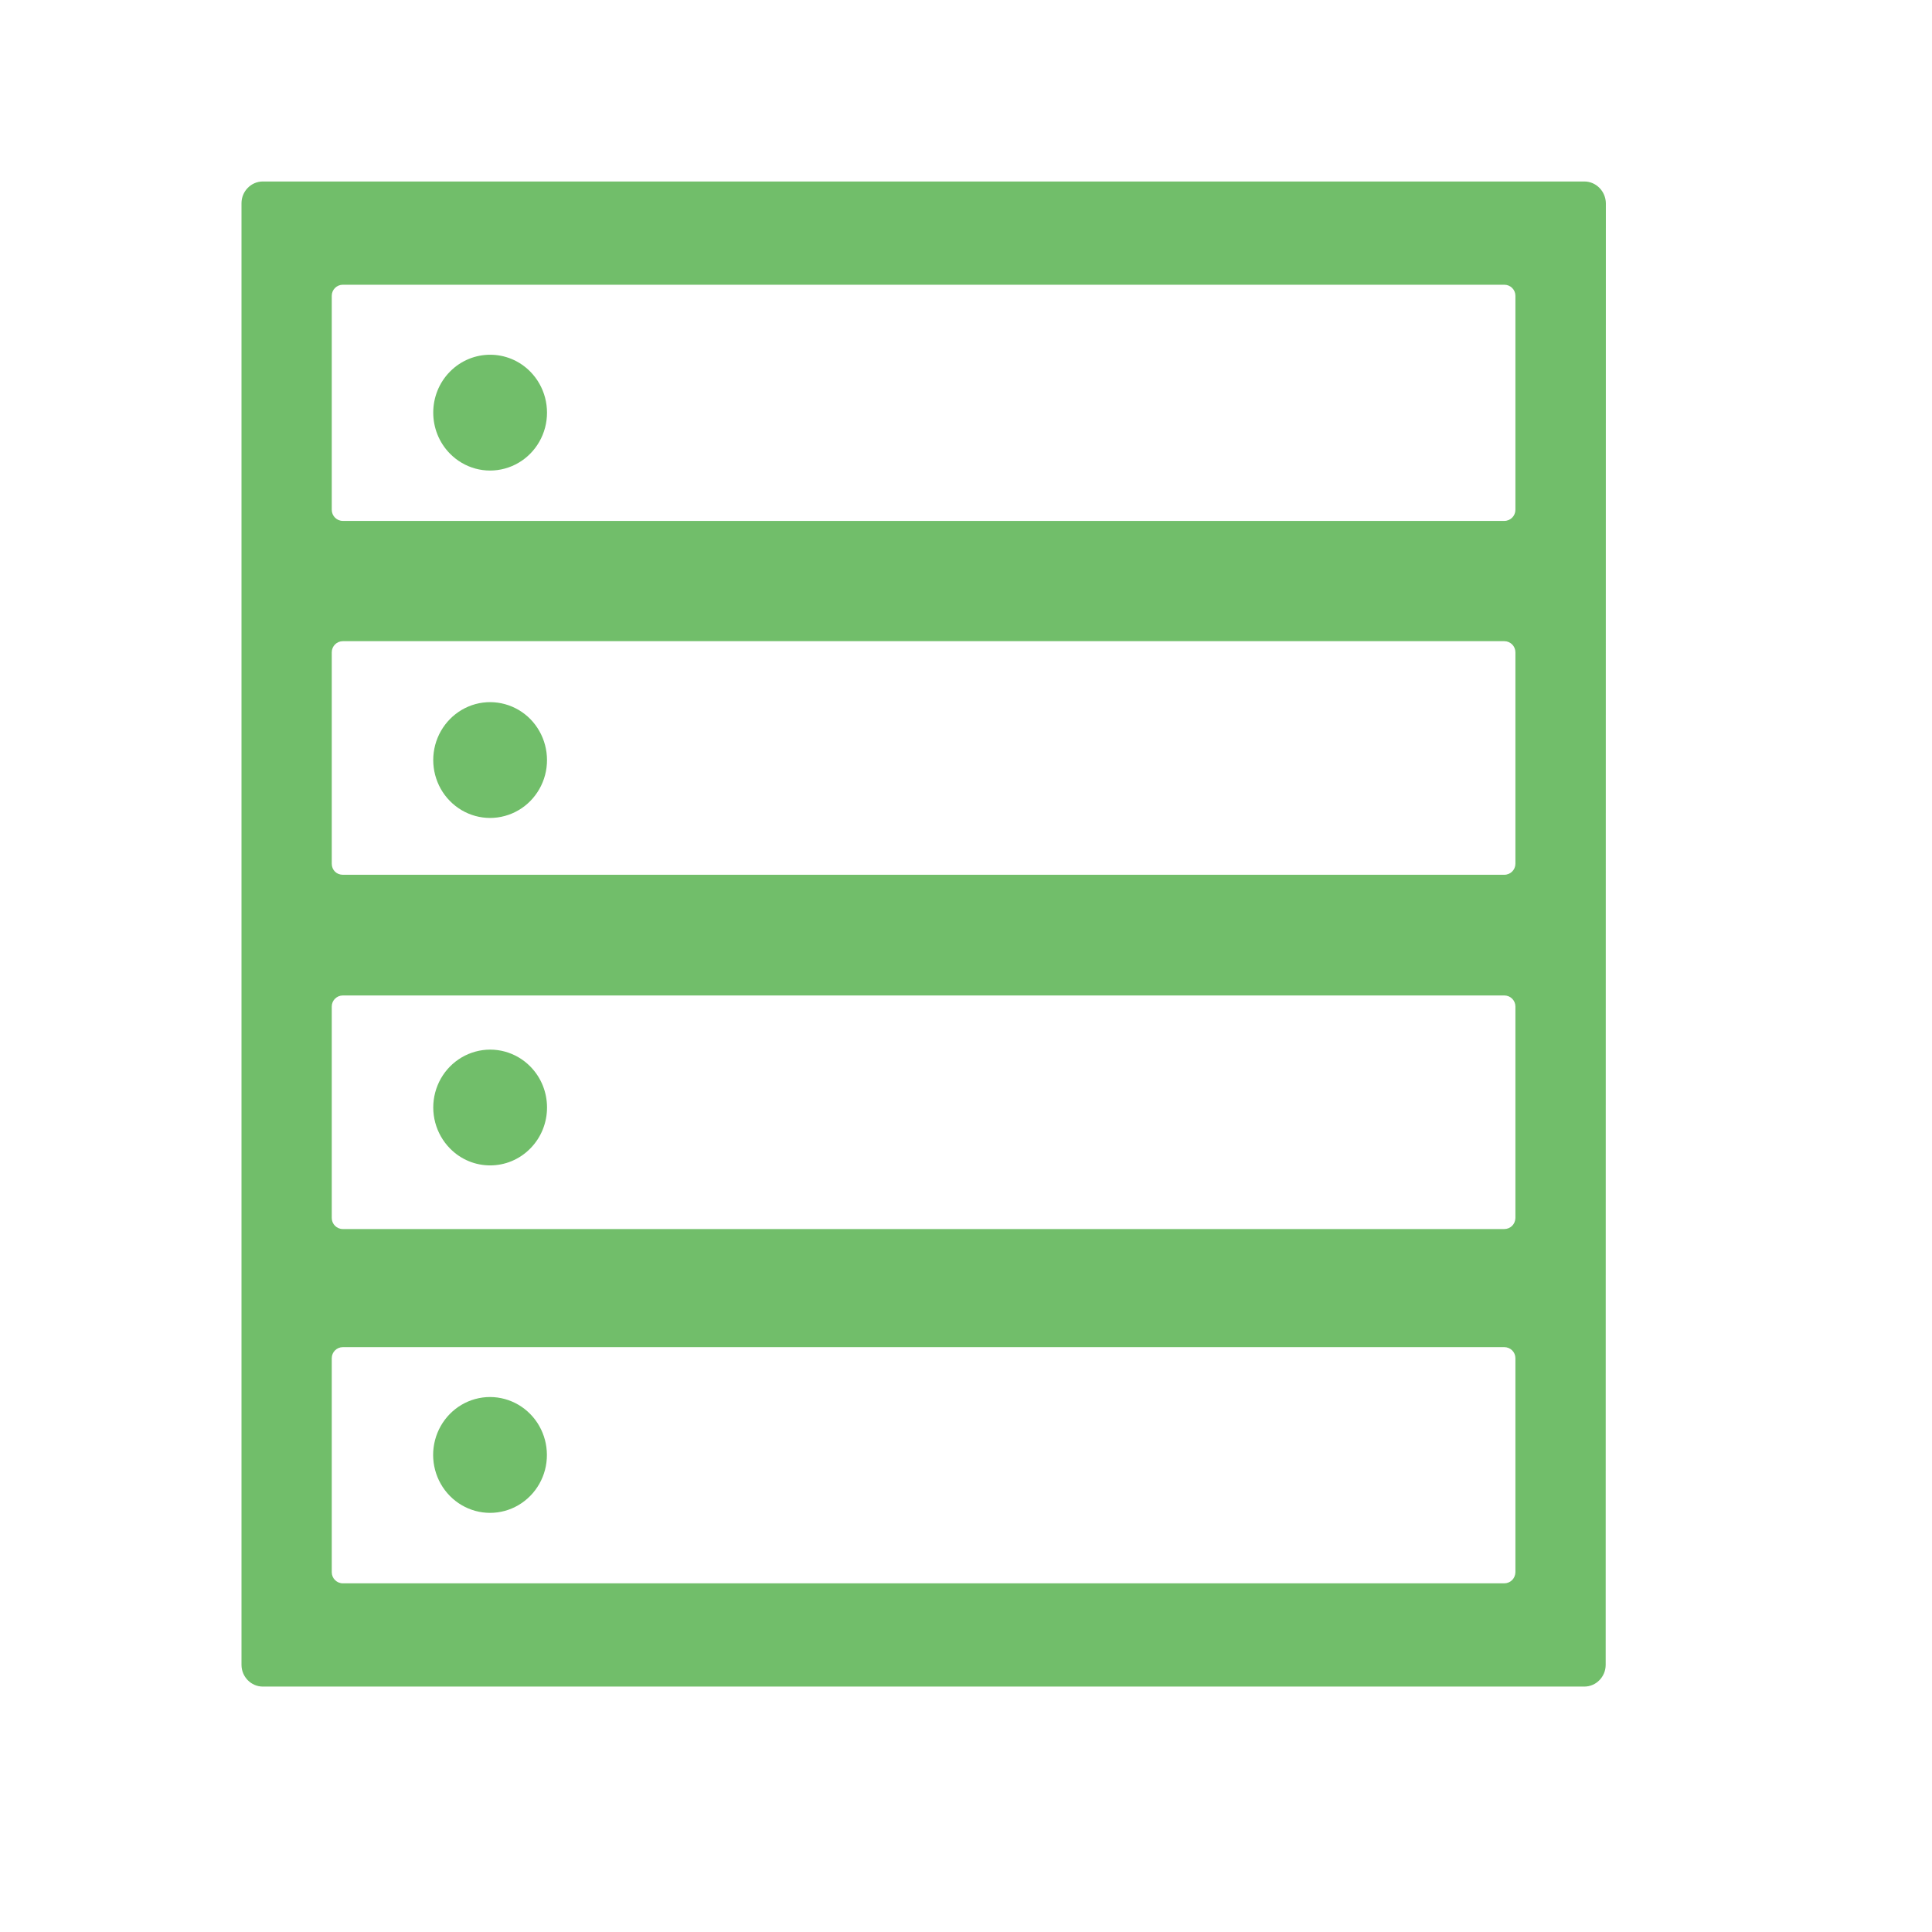 <?xml version="1.0" encoding="UTF-8"?>
<svg width="32px" height="32px" viewBox="0 0 32 32" version="1.1" xmlns="http://www.w3.org/2000/svg" xmlns:xlink="http://www.w3.org/1999/xlink">
    <!-- Generator: Sketch 49.2 (51160) - http://www.bohemiancoding.com/sketch -->
    <title>hardware</title>
    <desc>Created with Sketch.</desc>
    <defs></defs>
    <g id="Page-1" stroke="none" stroke-width="1" fill="none" fill-rule="evenodd">
        <g id="首页设计方案1-copy" transform="translate(-1427, -749)" fill="#71BE6A" fill-rule="nonzero">
            <g id="Group-40" transform="translate(0, 80)">
                <g id="Group-22" transform="translate(380, 640)">
                    <g id="hardware" transform="translate(1047, 29)">
                        <path d="M26.242,3.006 L4.353,3.006 C4.159,3.006 4,3.168 4,3.366 L4,27.575 C4,27.773 4.159,27.935 4.353,27.935 L26.242,27.935 C26.436,27.935 26.595,27.773 26.595,27.575 L26.598,3.366 C26.595,3.168 26.436,3.006 26.242,3.006 Z M5.679,4.716 L24.916,4.716 C25.018,4.716 25.1,4.798 25.1,4.899 L25.1,8.444 C25.1,8.545 25.018,8.628 24.916,8.628 L5.679,8.628 C5.577,8.628 5.495,8.545 5.495,8.444 L5.495,4.899 C5.495,4.798 5.577,4.716 5.679,4.716 Z M24.913,26.225 L5.679,26.225 C5.577,26.225 5.495,26.142 5.495,26.041 L5.495,22.496 C5.495,22.395 5.577,22.313 5.679,22.313 L24.916,22.313 C25.018,22.313 25.1,22.395 25.1,22.496 L25.1,26.041 C25.097,26.145 25.018,26.225 24.913,26.225 Z M24.913,20.357 L5.679,20.357 C5.577,20.357 5.495,20.274 5.495,20.174 L5.495,16.671 C5.495,16.57 5.577,16.488 5.679,16.488 L24.916,16.488 C25.018,16.488 25.1,16.57 25.1,16.671 L25.1,20.174 C25.097,20.278 25.018,20.357 24.913,20.357 Z M5.495,14.306 L5.495,10.804 C5.495,10.703 5.577,10.62 5.679,10.62 L24.916,10.62 C25.018,10.62 25.1,10.703 25.1,10.804 L25.1,14.306 C25.1,14.407 25.018,14.489 24.916,14.489 L5.679,14.489 C5.574,14.489 5.495,14.41 5.495,14.306 Z" id="Shape"></path>
                        <path d="M7.451,7.512 C7.689,7.755 8.036,7.85 8.361,7.761 C8.686,7.673 8.94,7.415 9.028,7.084 C9.115,6.753 9.023,6.4 8.785,6.157 C8.417,5.782 7.821,5.782 7.452,6.156 C7.084,6.53 7.084,7.137 7.451,7.512 Z" id="Shape"></path>
                        <path d="M7.451,13.266 C7.689,13.509 8.036,13.604 8.361,13.515 C8.686,13.427 8.94,13.169 9.028,12.838 C9.115,12.507 9.022,12.154 8.785,11.911 C8.547,11.669 8.2,11.574 7.875,11.662 C7.55,11.751 7.296,12.009 7.208,12.34 C7.121,12.67 7.213,13.024 7.451,13.266 Z" id="Shape"></path>
                        <path d="M7.453,19.022 C7.821,19.397 8.418,19.396 8.785,19.021 C9.153,18.646 9.152,18.039 8.784,17.665 C8.546,17.423 8.199,17.329 7.874,17.418 C7.549,17.507 7.295,17.765 7.208,18.096 C7.121,18.427 7.215,18.78 7.453,19.022 Z" id="Shape"></path>
                        <path d="M7.451,24.777 C7.689,25.019 8.036,25.114 8.361,25.025 C8.686,24.936 8.94,24.677 9.027,24.346 C9.113,24.015 9.02,23.662 8.782,23.42 C8.544,23.178 8.197,23.083 7.872,23.172 C7.547,23.261 7.293,23.52 7.206,23.851 C7.119,24.182 7.213,24.535 7.451,24.777 Z" id="Shape"></path>
                    </g>
                </g>
            </g>
        </g>
    </g>
</svg>
